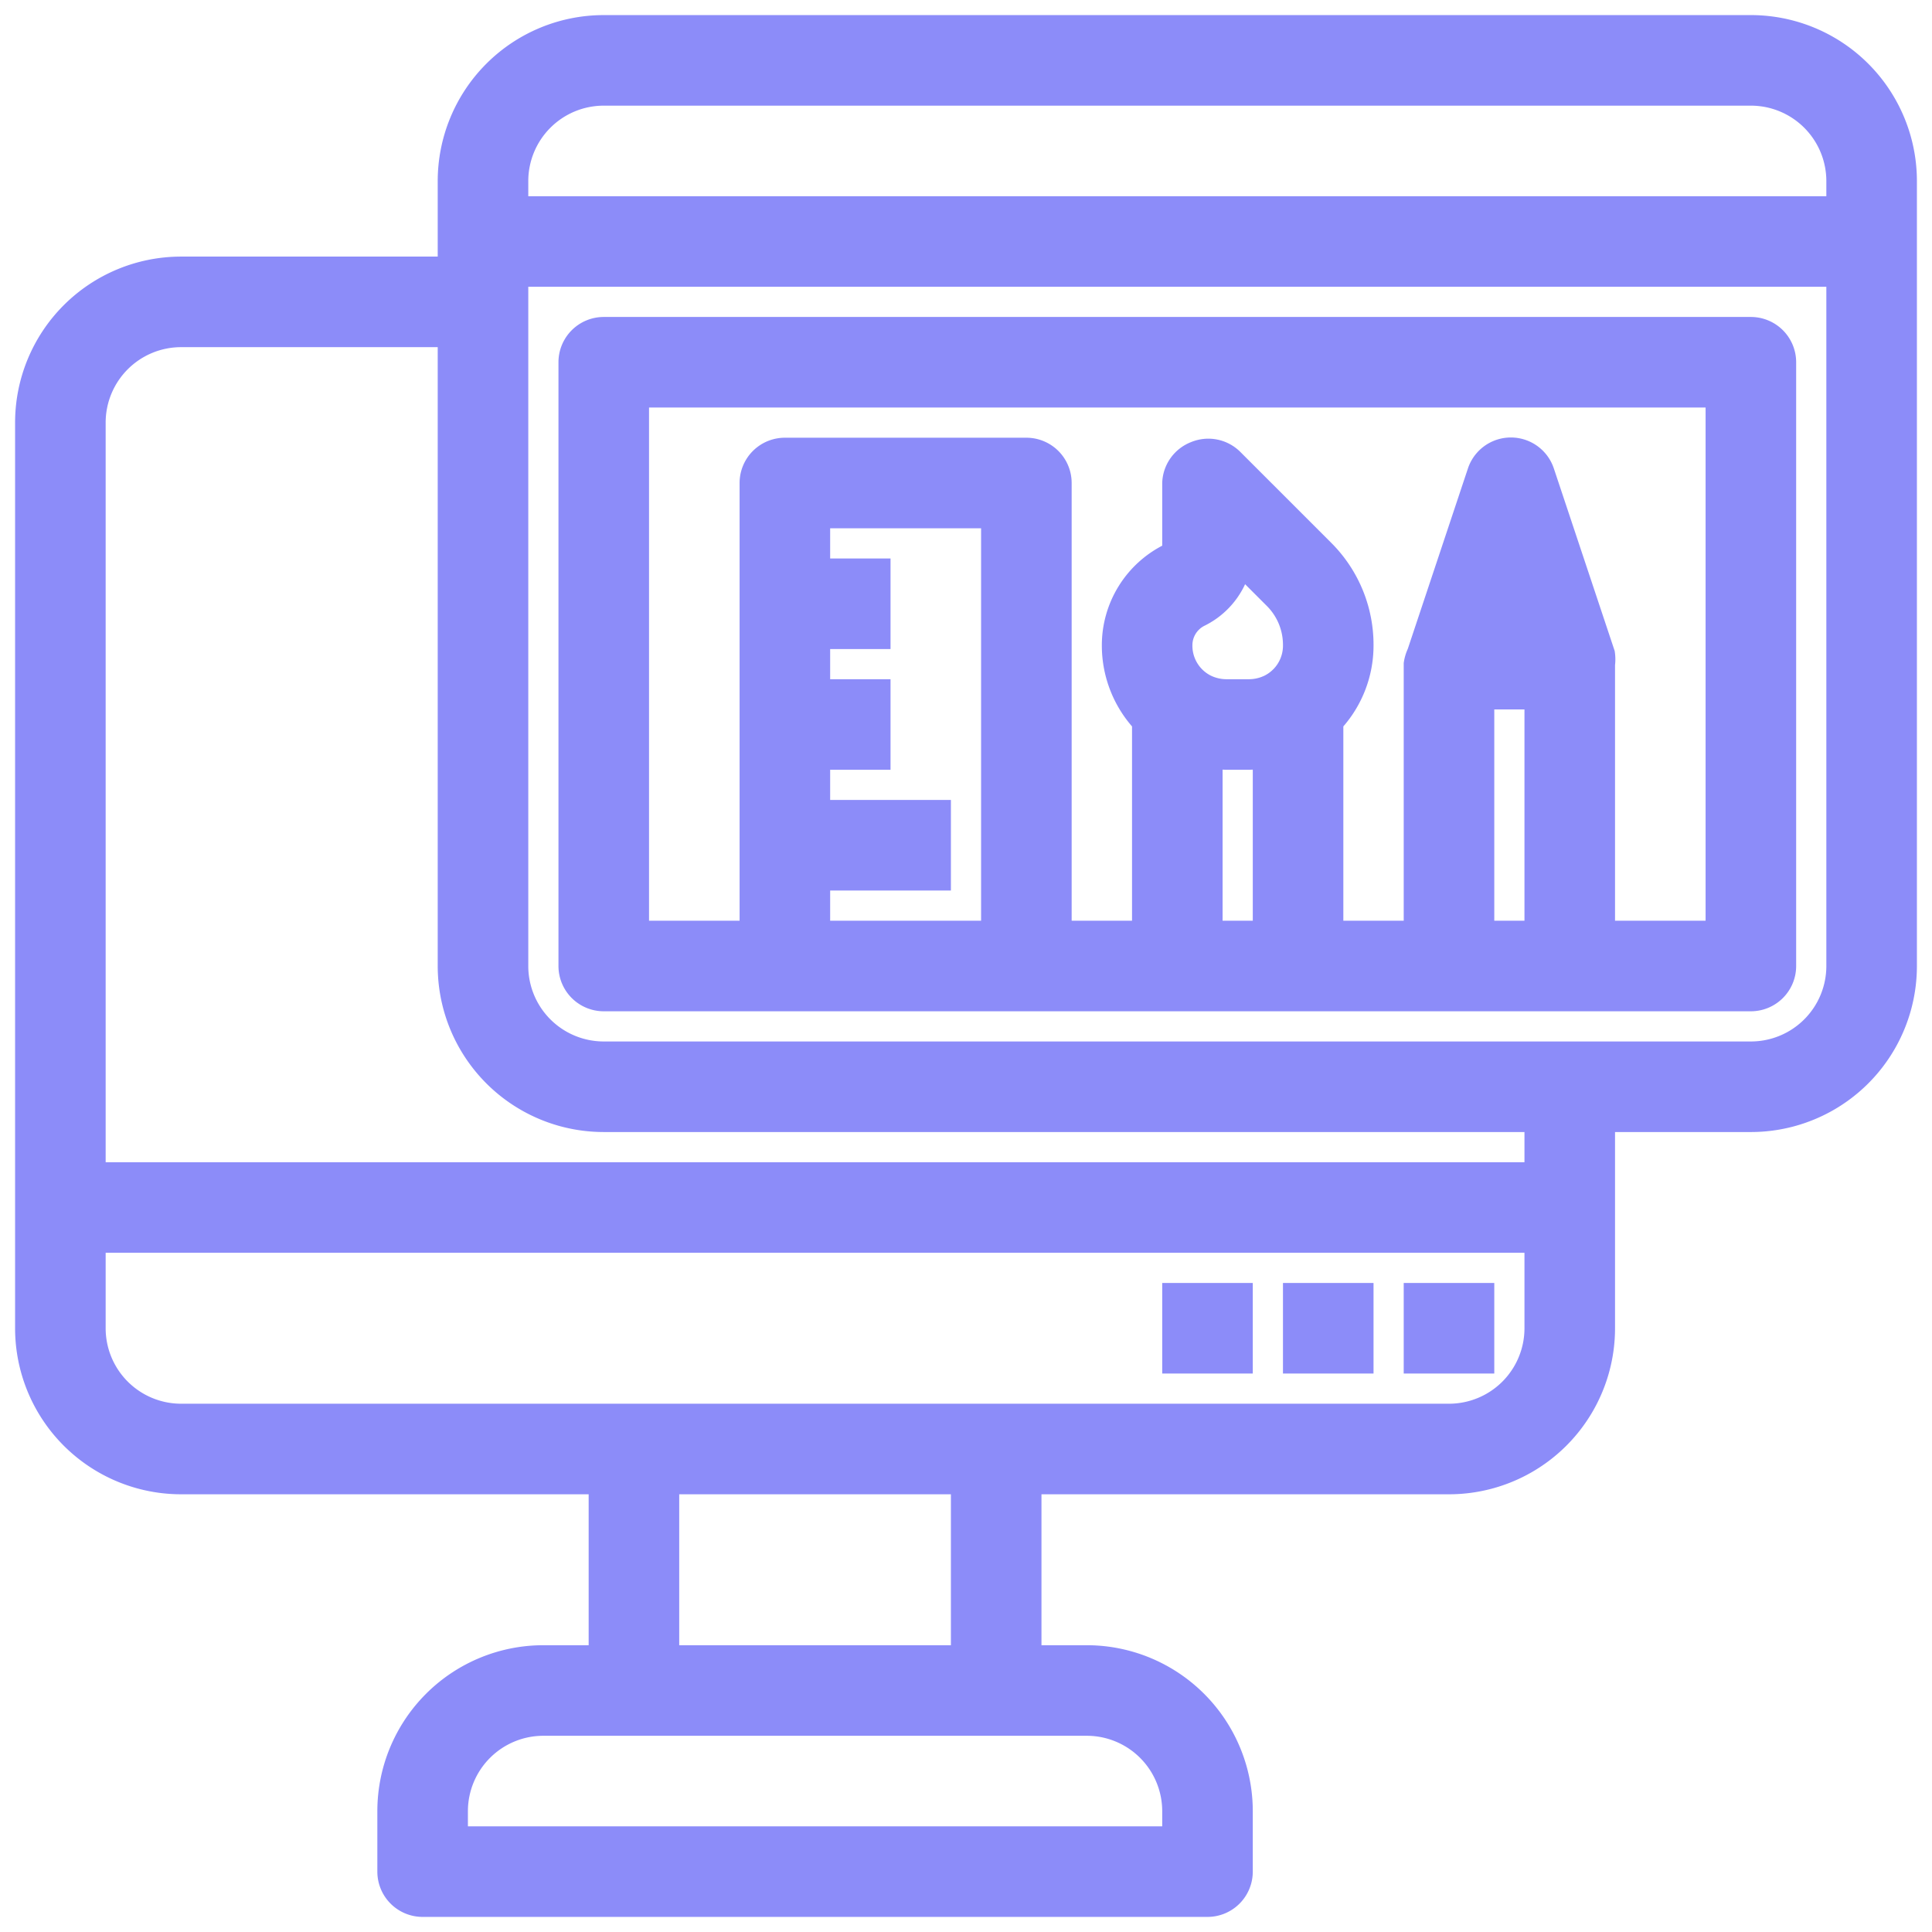 <?xml version="1.0" encoding="UTF-8" standalone="no"?>
<svg
   xmlns:dc="http://purl.org/dc/elements/1.1/"
   xmlns:cc="http://creativecommons.org/ns#"
   xmlns:rdf="http://www.w3.org/1999/02/22-rdf-syntax-ns#"
   xmlns:svg="http://www.w3.org/2000/svg"
   xmlns="http://www.w3.org/2000/svg"
   xmlns:sodipodi="http://sodipodi.sourceforge.net/DTD/sodipodi-0.dtd"
   xmlns:inkscape="http://www.inkscape.org/namespaces/inkscape"
   height="512"
   viewBox="0 0 64 64"
   width="512"
   version="1.1"
   id="svg13"
   sodipodi:docname="web-dev.svg"
   inkscape:version="0.92.3 (2405546, 2018-03-11)">
  <defs
     id="defs17" />
  <sodipodi:namedview
     pagecolor="#ffffff"
     bordercolor="#666666"
     borderopacity="1"
     objecttolerance="10"
     gridtolerance="10"
     guidetolerance="10"
     inkscape:pageopacity="0"
     inkscape:pageshadow="2"
     inkscape:window-width="2160"
     inkscape:window-height="1331"
     id="namedview15"
     showgrid="false"
     inkscape:zoom="0.4609375"
     inkscape:cx="-306.98305"
     inkscape:cy="256"
     inkscape:window-x="0"
     inkscape:window-y="0"
     inkscape:window-maximized="1"
     inkscape:current-layer="svg13" />
  <g
     id="Layer_22"
     data-name="Layer 22"
     style="fill:#8c8cf9;stroke:#8c8cf9">
    <path
       d="m58 1h-38a5 5 0 0 0 -5 5v3h-9a5 5 0 0 0 -5 5v30a5 5 0 0 0 5 5h14v6h-2a5 5 0 0 0 -5 5v2a1 1 0 0 0 1 1h26a1 1 0 0 0 1-1v-2a5 5 0 0 0 -5-5h-2v-6h14a5 5 0 0 0 5-5v-7h5a5 5 0 0 0 5-5v-26a5 5 0 0 0 -5-5zm-38 2h38a3 3 0 0 1 3 3v1h-44v-1a3 3 0 0 1 3-3zm19 57v1h-24v-1a3 3 0 0 1 3-3h18a3 3 0 0 1 3 3zm-7-5h-10v-6h10zm16-8h-42a3 3 0 0 1 -3-3v-3h48v3a3 3 0 0 1 -3 3zm3-8h-48v-25a3 3 0 0 1 3-3h9v21a5 5 0 0 0 5 5h31zm7-4h-38a3 3 0 0 1 -3-3v-23h44v23a3 3 0 0 1 -3 3z"
       id="path2"
       style="fill:#8c8cf9;stroke:#8c8cf9" />
    <path
       d="m47 43h2v2h-2z"
       id="path4"
       style="fill:#8c8cf9;stroke:#8c8cf9" />
    <path
       d="m43 43h2v2h-2z"
       id="path6"
       style="fill:#8c8cf9;stroke:#8c8cf9" />
    <path
       d="m39 43h2v2h-2z"
       id="path8"
       style="fill:#8c8cf9;stroke:#8c8cf9" />
    <path
       d="m58 11h-38a1 1 0 0 0 -1 1v20a1 1 0 0 0 1 1h38a1 1 0 0 0 1-1v-20a1 1 0 0 0 -1-1zm-31 18h4v-2h-4v-2h2v-2h-2v-2h2v-2h-2v-2h6v14h-6zm15.11-6.17a1.7 1.7 0 0 1 -.73.17h-.76a1.7 1.7 0 0 1 -.73-.17 1.61 1.61 0 0 1 -.89-1.45 1.22 1.22 0 0 1 .68-1.1 2.39 2.39 0 0 0 1.32-1.88l1.33 1.33a2.32 2.32 0 0 1 .67 1.65 1.61 1.61 0 0 1 -.89 1.45zm-2.11 2.1a4.2 4.2 0 0 0 .62.07h.76a4.2 4.2 0 0 0 .62-.07v6.07h-2zm9-1.93h2v8h-2zm.39-2 .61-1.84.61 1.84zm7.61 10h-4v-9a1.19 1.19 0 0 0 0-.32l-2-6a1 1 0 0 0 -1.9 0l-2 6a1.19 1.19 0 0 0 -.1.32v9h-3v-7.13a3.59 3.59 0 0 0 1-2.49 4.27 4.27 0 0 0 -1.27-3.06l-3-3a1 1 0 0 0 -1.09-.21 1 1 0 0 0 -.64.89v2.15a.39.39 0 0 1 -.21.34 3.22 3.22 0 0 0 -1.79 2.89 3.59 3.59 0 0 0 1 2.49v7.13h-3v-15a1 1 0 0 0 -1-1h-8a1 1 0 0 0 -1 1v15h-4v-18h36z"
       id="path10"
       style="fill:#8c8cf9;stroke:#8c8cf9" />
  </g>
</svg>
